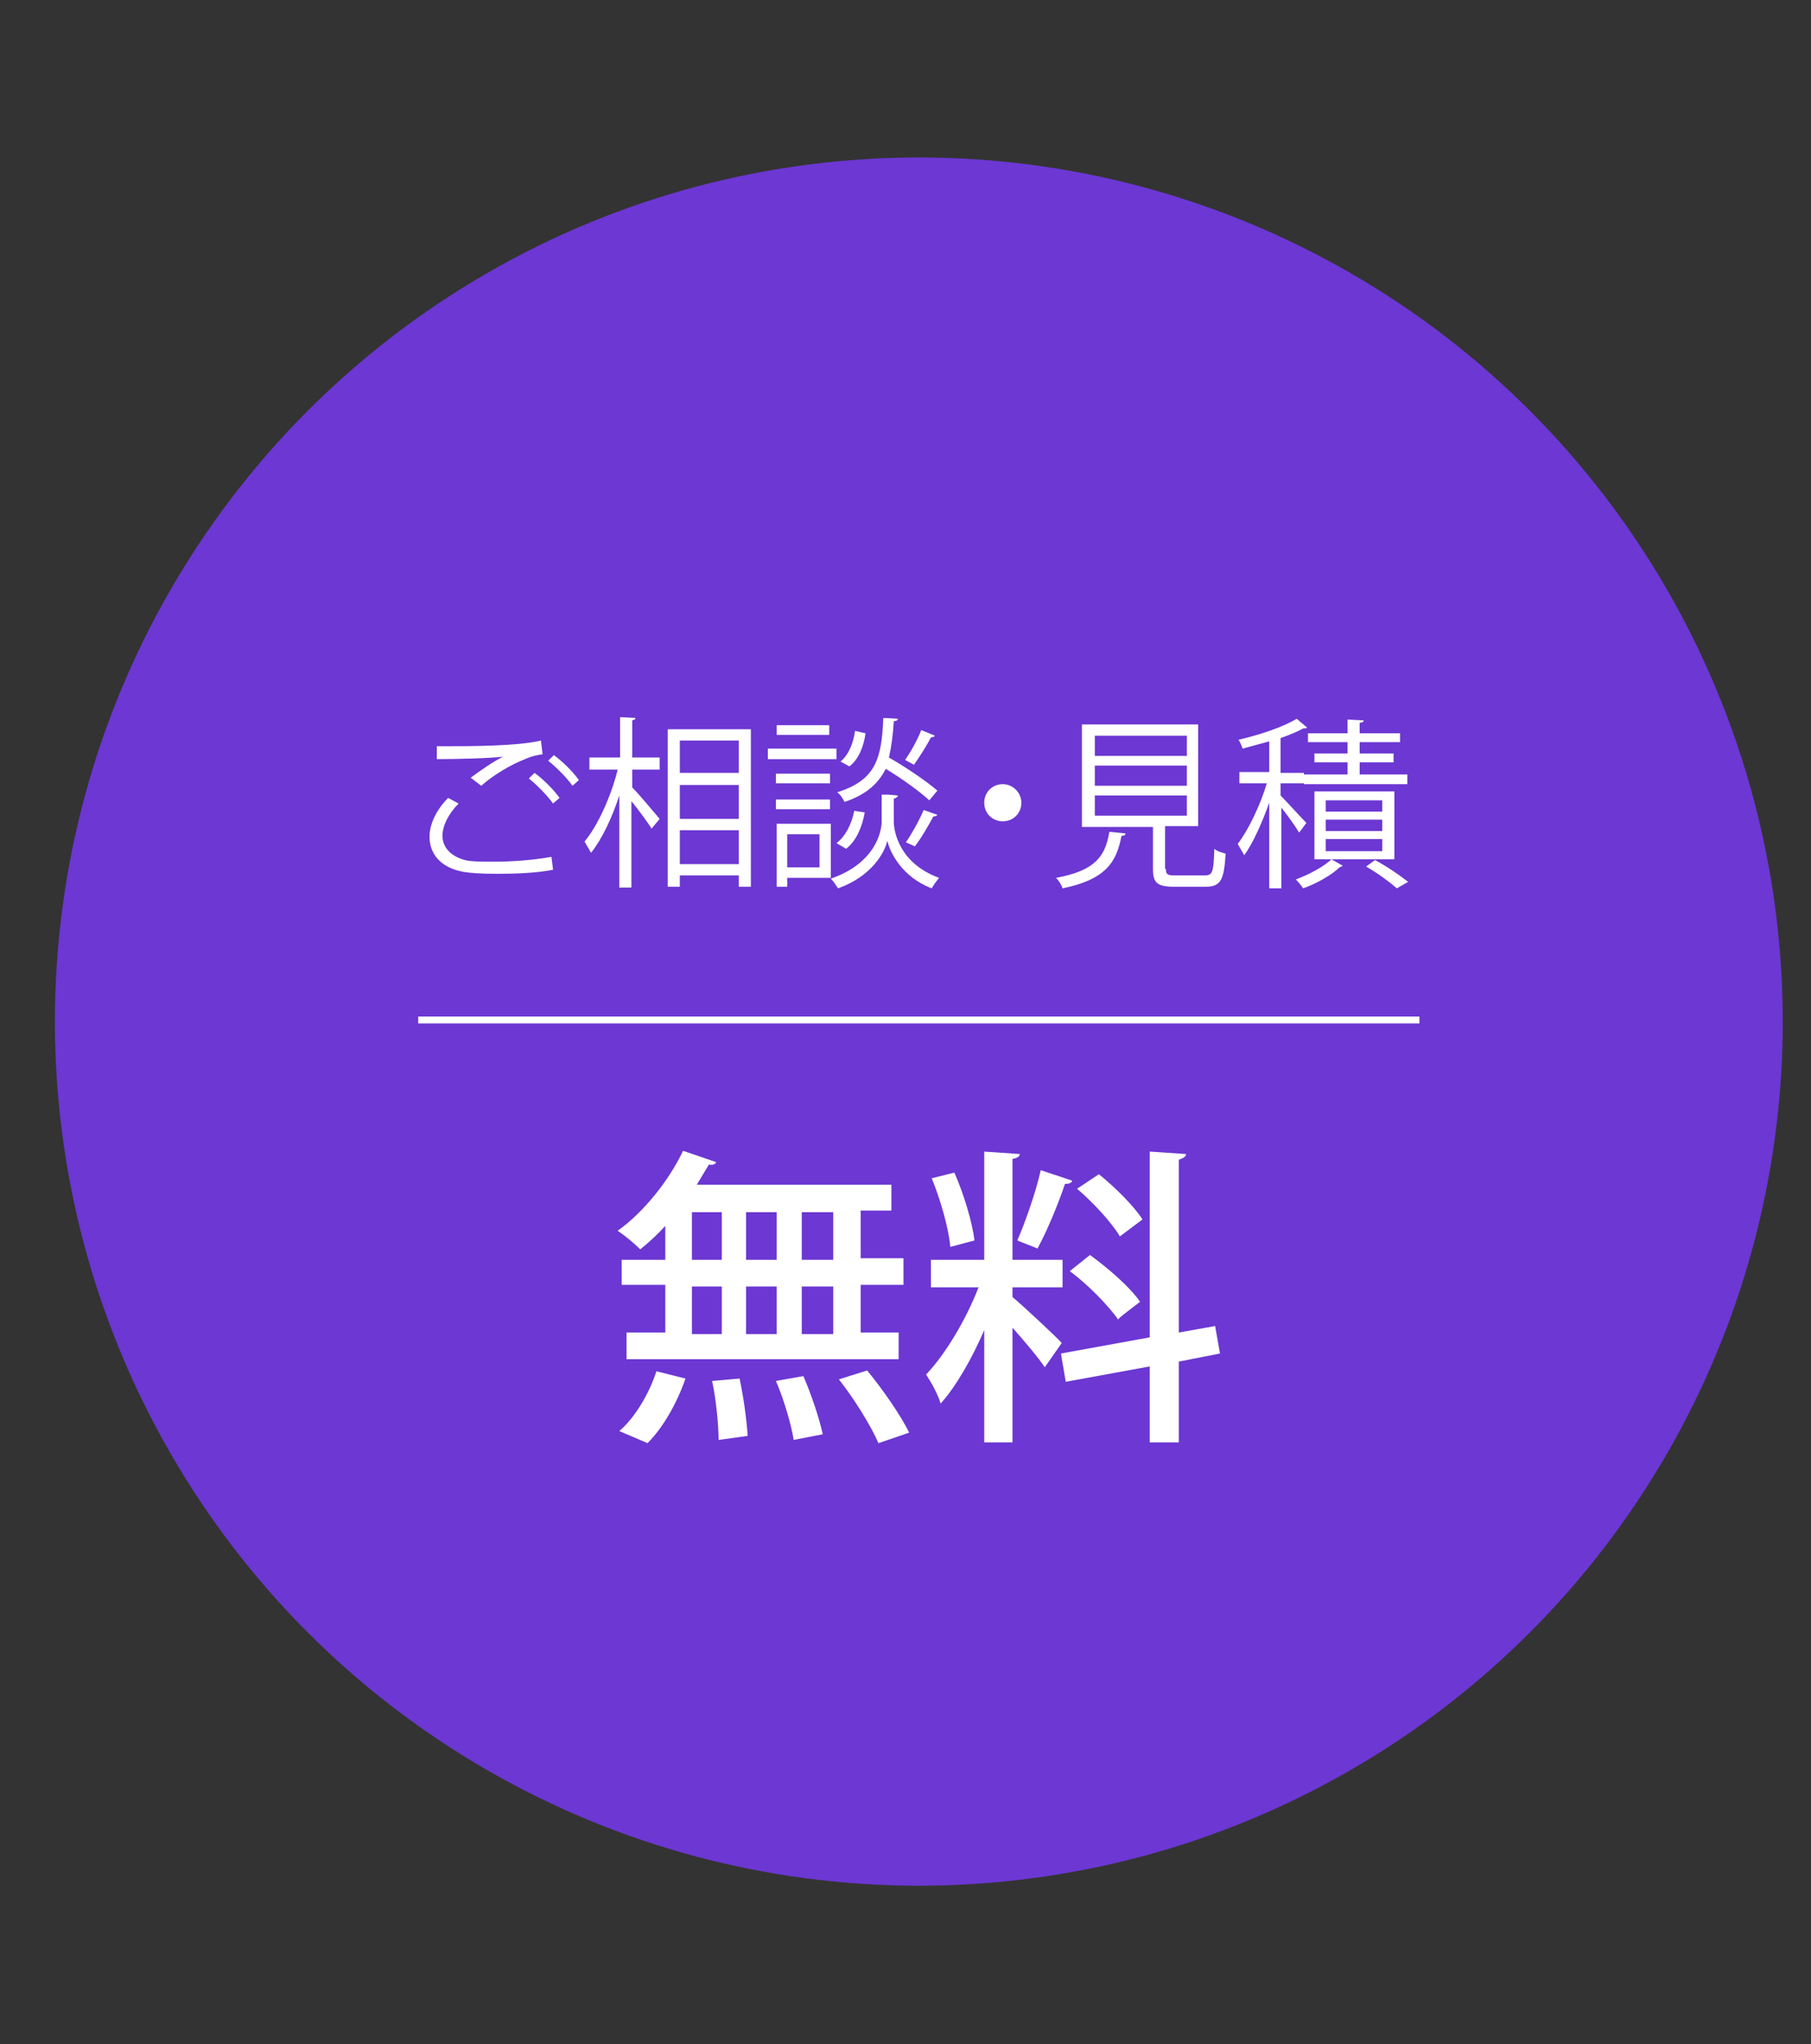 <svg xmlns="http://www.w3.org/2000/svg" xmlns:xlink="http://www.w3.org/1999/xlink" id="&#x30EC;&#x30A4;&#x30E4;&#x30FC;_1" x="0px" y="0px" viewBox="0 0 224.3 253.1" style="enable-background:new 0 0 224.3 253.1;" xml:space="preserve"><rect x="0" y="0" width="224.3" height="253.1" fill="#333333" stroke="none"/><style type="text/css">	.st0{fill:#6C37D3;}	.st1{fill:#FFFFFF;}	.st2{fill:none;stroke:#FFFFFF;stroke-width:0.854;stroke-miterlimit:10;}</style><circle class="st0" cx="113.8" cy="126.5" r="107"></circle><g>	<g>		<path class="st1" d="M68.5,107.7c-2,0.4-4.6,0.5-7,0.5c-1.9,0-3.5-0.1-4.4-0.3c-2.7-0.6-3.9-2.3-3.9-4.3c0-1.7,1-3.5,2.3-4.8    l1.3,0.7c-1.3,1.3-2,2.8-2,4c0,1.3,0.9,2.5,2.8,3c0.8,0.2,2.1,0.2,3.6,0.2c2.2,0,4.9-0.2,7.1-0.6L68.5,107.7z M58.3,96.3    c1.2-0.9,2.8-2,4-2.6v0c-1.7,0.2-5.7,0.3-8.2,0.3c0-0.4,0-1.2,0-1.6h1.2c2.9,0,8.8,0,11.7-0.7l0.2,1.7c-0.7,0.1-1.3,0.2-2.4,0.7    c-1.3,0.5-3.5,1.7-5.2,3.2L58.3,96.3z M68.5,99.5c-0.7-1-2.1-2.4-3-3.1l0.7-0.7c1.1,0.8,2.4,2.1,3.1,3.1L68.5,99.5z M70.9,97.3    c-0.6-0.9-2-2.3-3-3.1l0.7-0.7c1.1,0.8,2.4,2.1,3.1,3.1L70.9,97.3z"></path>		<path class="st1" d="M78.3,95.3v2.2c0.8,0.8,2.9,3.3,3.4,3.9l-1,1.2c-0.5-0.8-1.6-2.3-2.5-3.4v10.7h-1.5V98.5    c-0.9,2.8-2.2,5.5-3.5,7.1c-0.2-0.4-0.6-1-0.8-1.4c1.6-1.9,3.3-5.6,4.1-8.9H73v-1.5h3.8v-5l1.9,0.1c0,0.2-0.1,0.2-0.4,0.3v4.6h3.4    v1.5H78.3z M82.7,90.3H93v19.5h-1.5v-1.4h-7.3v1.4h-1.5V90.3z M91.5,91.7h-7.3v4h7.3V91.7z M84.2,97.2v4.2h7.3v-4.2H84.2z     M84.2,107h7.3v-4.2h-7.3V107z"></path>		<path class="st1" d="M103.6,92.7V94h-8.5v-1.3H103.6z M102.9,102v6.7h-5.4v1.1h-1.3V102H102.9z M102.8,95.8v1.2h-6.7v-1.2H102.8z     M96.1,100.2v-1.2h6.7v1.2H96.1z M102.7,89.7V91h-6.5v-1.2H102.7z M101.5,103.3h-4v4.1h4V103.3z M111.2,98.5    c0,0.2-0.2,0.3-0.5,0.4v2.8c0,1.3,0.7,5.2,5.6,7c-0.3,0.4-0.7,0.9-0.9,1.3c-3.7-1.4-5.2-4.5-5.5-5.9c-0.3,1.4-1.9,4.4-6.1,5.9    c-0.2-0.3-0.6-0.9-0.9-1.2c5.5-1.9,6.3-5.8,6.3-7.1v-3.3l0.8,0L111.2,98.5z M107.1,100.6c-0.3,1.7-1,3.5-2.3,4.5l-1.2-0.7    c1.1-0.8,1.9-2.4,2.2-4L107.1,100.6z M111.2,89c0,0.2-0.2,0.3-0.5,0.3c-0.1,1.7-0.3,3.2-0.6,4.5c2.1,1.2,4.6,2.9,6,4.1l-1,1.2    c-1.2-1.1-3.4-2.7-5.4-3.9c-0.9,1.8-2.4,3.2-5.1,4.1c-0.2-0.4-0.5-0.9-0.9-1.2c4.8-1.5,5.5-4.2,5.7-9.2L111.2,89z M104.1,94.3    c1-0.8,1.6-2.3,1.8-3.8l1.3,0.3c-0.2,1.5-0.8,3.2-2,4.1L104.1,94.3z M112.1,94.1c0.7-1,1.6-2.6,2-3.7l1.7,0.7    c-0.1,0.1-0.2,0.2-0.5,0.2c-0.5,1-1.4,2.4-2.1,3.4L112.1,94.1z M116.1,100.9c-0.1,0.1-0.2,0.2-0.5,0.2c-0.6,1.1-1.5,2.7-2.3,3.7    l-1.1-0.5c0.7-1,1.7-2.8,2.2-4L116.1,100.9z"></path>		<path class="st1" d="M126.5,99.4c0,1.3-1,2.3-2.3,2.3s-2.3-1-2.3-2.3c0-1.3,1-2.3,2.3-2.3C125.5,97.1,126.5,98.2,126.5,99.4z"></path>		<path class="st1" d="M139.4,103.2c0,0.2-0.2,0.3-0.5,0.3c-0.6,3.2-1.9,5.4-7.3,6.5c-0.1-0.4-0.5-1-0.8-1.3    c4.9-0.9,6.1-2.7,6.6-5.7L139.4,103.2z M144.4,107.6c0,0.7,0.2,0.8,1.2,0.8h3.6c1,0,1.1-0.4,1.2-3.3c0.3,0.3,1,0.5,1.4,0.6    c-0.2,3.3-0.6,4.1-2.5,4.1h-3.9c-2.1,0-2.6-0.5-2.6-2.2v-5.2h-8.8V89.7h14.4v12.6h-4.1V107.6z M135.6,91.1v2.5H147v-2.5H135.6z     M135.6,94.8v2.5H147v-2.5H135.6z M135.6,98.5v2.5H147v-2.5H135.6z"></path>		<path class="st1" d="M158.6,98.5c0.7,0.7,2.7,2.9,3.2,3.4l-0.9,1.2c-0.4-0.7-1.4-2.1-2.2-3.1v10h-1.5V99.4c-0.9,2.5-2,5-3.1,6.5    c-0.2-0.4-0.6-1-0.8-1.4c1.3-1.7,2.8-4.8,3.6-7.5h-3.4v-1.4h3.7v-3.8c-1.1,0.3-2.2,0.6-3.3,0.9c-0.1-0.3-0.3-0.8-0.5-1.1    c2.6-0.6,5.6-1.6,7.2-2.6l1.3,1.1c-0.1,0.1-0.3,0.1-0.5,0.1c-0.7,0.4-1.7,0.8-2.8,1.2v4.3h2.9v0.2h5.4v-1.5h-4.1v-1.1h4.1v-1.4    h-4.9v-1.1h4.9v-1.7l2,0.1c0,0.2-0.2,0.3-0.5,0.3v1.3h5v1.1h-5v1.4h4.2v1.1h-4.2v1.5h5.9v1.2h-12.8V97h-2.9V98.5z M172.7,106.4    h-7.8l1.4,0.8c-0.1,0.1-0.2,0.1-0.4,0.2c-0.9,0.9-2.8,2-4.5,2.6c-0.2-0.3-0.6-0.8-0.9-1.1c1.6-0.6,3.5-1.6,4.4-2.5h-2.1V98h9.9    V106.4z M164.2,99.1v1.4h7v-1.4H164.2z M164.2,101.5v1.4h7v-1.4H164.2z M164.2,103.9v1.5h7v-1.5H164.2z M173,110    c-0.9-0.8-2.4-1.9-3.8-2.7l1.1-0.8c1.5,0.8,3.1,1.9,4.1,2.7L173,110z"></path>	</g>	<line class="st2" x1="51.8" y1="126.3" x2="175.8" y2="126.3"></line>	<g>		<path class="st1" d="M82.4,156v-4.2c-1,1.1-2.1,2.1-3.1,2.9c-0.7-0.7-1.9-1.7-2.8-2.3c3.1-2.2,6.3-6.1,8.1-9.9l4.1,1.4    c-0.1,0.3-0.5,0.4-0.9,0.3c-0.5,0.8-1,1.7-1.5,2.5h24.1v3.2h-3.8v5.9h5.3v3.3h-5.3v5.9h4.7v3.3H77.6v-3.3h4.8v-5.9H77V156H82.4z     M84.9,170.7c-1,2.9-2.7,6-4.7,8l-3.5-1.5c1.9-1.6,3.7-4.6,4.6-7.4L84.9,170.7z M85.7,150.1v5.9h3.7v-5.9H85.7z M85.7,159.3v5.9    h3.7v-5.9H85.7z M89,178.3c0-1.8-0.3-5-0.8-7.3l3.4-0.3c0.5,2.3,0.9,5.3,1,7.1L89,178.3z M96.2,150.1h-3.8v5.9h3.8V150.1z     M96.2,159.3h-3.8v5.9h3.8V159.3z M98.3,178.3c-0.3-1.9-1.2-5-2.2-7.3l3.4-0.6c1,2.3,2,5.3,2.4,7.2L98.3,178.3z M103.2,156v-5.9    h-3.9v5.9H103.2z M103.2,165.2v-5.9h-3.9v5.9H103.2z M108.8,178.7c-0.9-2.1-3-5.5-4.9-7.9l3.5-1.1c1.9,2.3,4.2,5.6,5.2,7.7    L108.8,178.7z"></path>		<path class="st1" d="M125.4,160.6c1.3,1.1,5.3,4.8,6.1,5.7l-2.1,3c-0.8-1.2-2.5-3.2-4-4.9v14.2h-3.5v-13.9c-1.5,3.5-3.5,7-5.4,9.1    c-0.3-1.1-1.2-2.7-1.8-3.6c2.4-2.5,5-6.9,6.5-10.8h-5.9v-3.4h6.6v-13.4l4.4,0.3c0,0.3-0.3,0.5-0.9,0.6v12.5h6.2v3.4h-6.2V160.6z     M118.2,145.2c1.2,2.7,2.2,6.1,2.5,8.4l-3,0.8c-0.2-2.3-1.2-5.8-2.3-8.5L118.2,145.2z M132.8,146.2c-0.1,0.3-0.4,0.4-0.9,0.4    c-0.8,2.4-2.2,5.8-3.4,8c-0.7-0.3-1.8-0.7-2.5-1c1-2.3,2.3-6,2.9-8.7L132.8,146.2z M151.1,167.6l-5.1,1v10h-3.6v-9.4l-10.4,1.9    l-0.6-3.5l11-2v-23l4.5,0.3c0,0.3-0.3,0.5-0.9,0.7v21.4l4.5-0.8L151.1,167.6z M135,155.4c2.2,1.6,5,4,6.2,5.8    c-2.5,1.9-2.6,2-2.7,2.2c-1.2-1.7-3.7-4.3-6-6L135,155.4z M136.1,145.4c2,1.6,4.4,4,5.4,5.6l-2.8,2.1c-1-1.7-3.3-4.2-5.3-5.9    L136.1,145.4z"></path>	</g></g></svg>